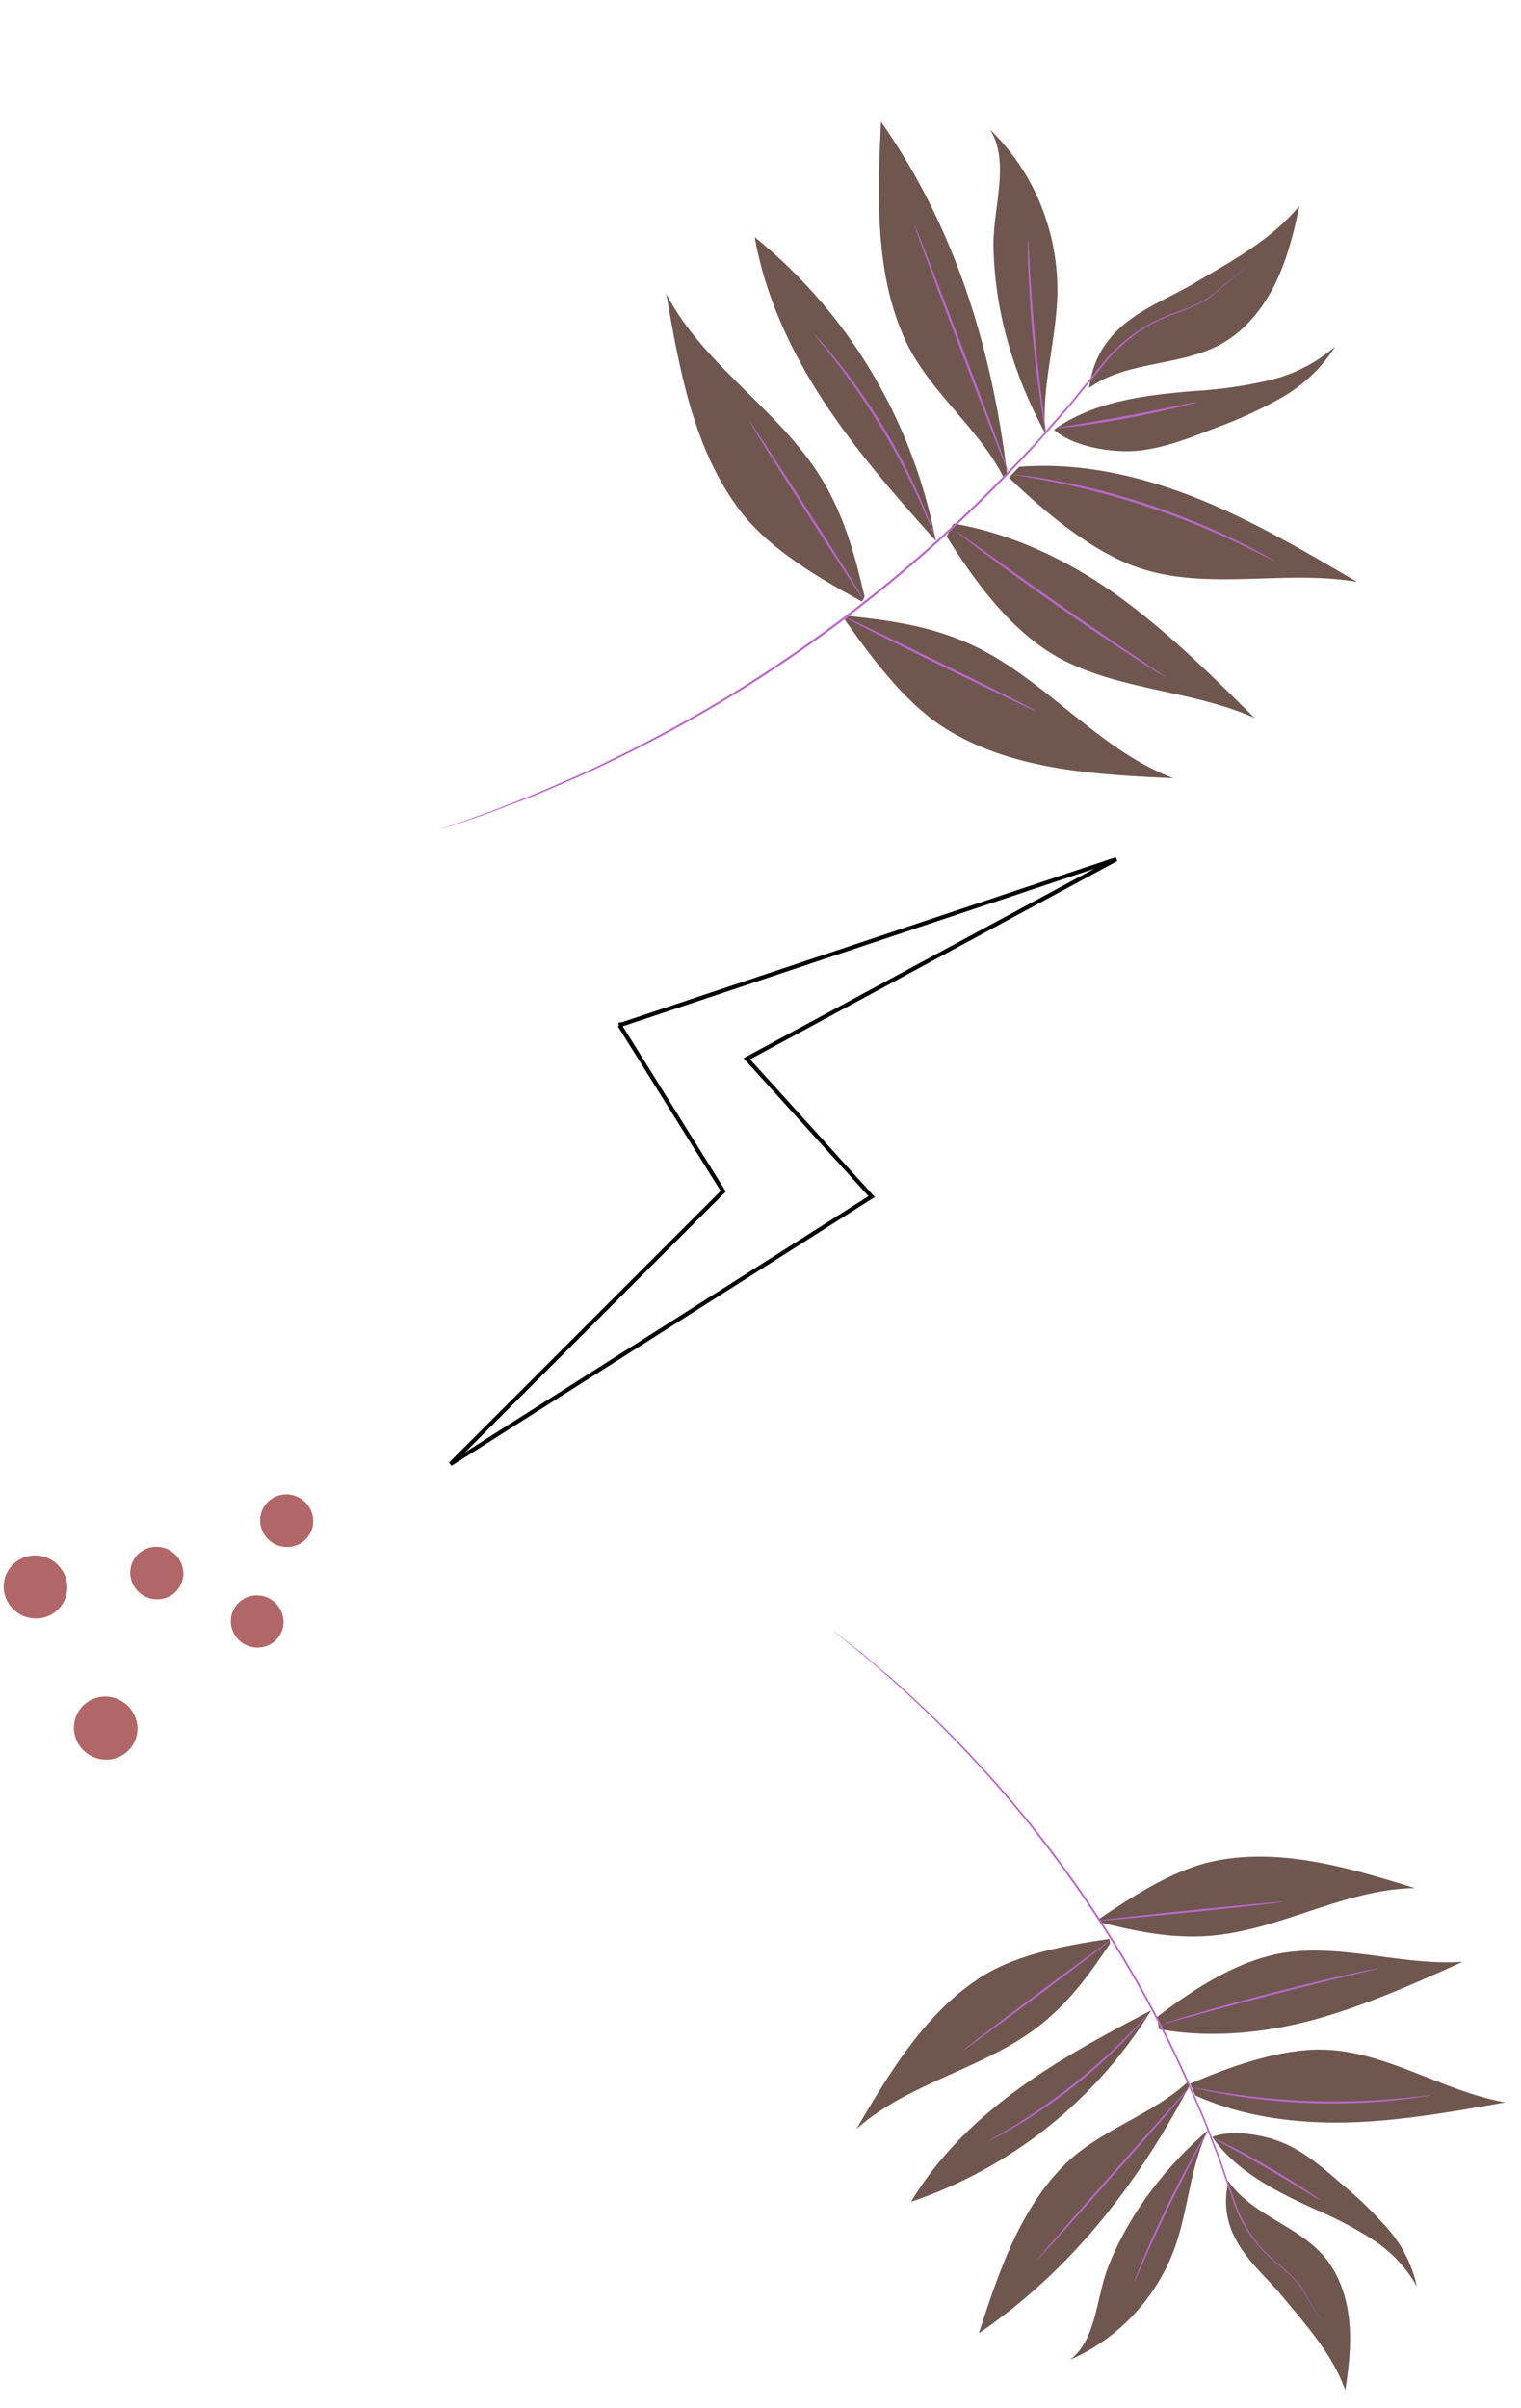 <svg width="369" height="584" fill="none" xmlns="http://www.w3.org/2000/svg"><path d="M14.667 380.291a7.71 7.71 0 011.627 4.151 7.512 7.512 0 01-.96 4.313 7.515 7.515 0 01-3.223 3.024 7.725 7.725 0 01-4.401.717 7.87 7.87 0 01-4.1-1.832 7.781 7.781 0 01-2.416-3.763 7.565 7.565 0 01.079-4.429 7.485 7.485 0 012.548-3.603 7.571 7.571 0 012.68-1.336c.977-.263 2-.331 3.01-.199a7.821 7.821 0 015.156 2.957zm17.029 34.239a7.707 7.707 0 011.627 4.151 7.512 7.512 0 01-.96 4.313 7.521 7.521 0 01-3.222 3.024 7.716 7.716 0 01-4.402.716 7.862 7.862 0 01-4.099-1.831 7.781 7.781 0 01-2.416-3.763 7.564 7.564 0 01.078-4.429 7.485 7.485 0 012.548-3.603 7.538 7.538 0 012.68-1.336 7.71 7.71 0 013.01-.199 7.821 7.821 0 015.156 2.957zm11.308-36.956a6.433 6.433 0 011.433 3.474 6.27 6.27 0 01-.766 3.645 6.27 6.27 0 01-2.702 2.563 6.438 6.438 0 01-3.71.601 6.563 6.563 0 01-3.444-1.567 6.49 6.49 0 01-1.995-3.198 6.304 6.304 0 01.14-3.729 6.242 6.242 0 012.225-2.98 6.407 6.407 0 014.624-1.153 6.561 6.561 0 014.195 2.344zm24.351 11.817a6.39 6.39 0 011.4 3.449 6.221 6.221 0 01-.775 3.606 6.22 6.22 0 01-2.683 2.532 6.395 6.395 0 01-3.675.593 6.519 6.519 0 01-3.412-1.55 6.44 6.44 0 01-1.984-3.162 6.265 6.265 0 01.123-3.695 6.203 6.203 0 012.187-2.964 6.32 6.32 0 014.628-1.187 6.475 6.475 0 014.19 2.378zm7.165-24.512a6.434 6.434 0 011.433 3.474 6.27 6.27 0 01-.766 3.645 6.27 6.27 0 01-2.703 2.563 6.439 6.439 0 01-3.71.601 6.563 6.563 0 01-3.444-1.567 6.491 6.491 0 01-1.995-3.198 6.305 6.305 0 01.14-3.729 6.25 6.25 0 012.226-2.981 6.367 6.367 0 014.626-1.169 6.52 6.52 0 014.192 2.361z" fill="#B16668"/><path d="M150.318 248.657l120.509-40.264-89.647 48.409 30.28 33.43-102.178 64.873 66.179-66.169-25.143-40.279z" stroke="#000"/><path d="M298.018 529.035c-3.127 13.609 7.065 20.644 12.956 27.79 5.891 7.146 12.331 14.19 15.393 22.942.875-5.613 1.525-11.311.95-16.967-.574-5.656-2.485-11.312-6.175-15.604-6.466-7.471-17.514-10-23.105-18.152m34.905 14.11a94.898 94.898 0 00-13.985-7.342c-9.183-4.187-19.137-9.131-24.848-17.504 5.08-1.957 13.246-.458 18.18 1.88 4.935 2.338 9.147 6.007 13.283 9.604a93.201 93.201 0 0111.218 10.897 31.452 31.452 0 016.947 13.88 32.392 32.392 0 00-10.795-11.415zm-47.899 1.919a47.6 47.6 0 01-9.957 16.299 47.1 47.1 0 01-15.527 11.008c6.488-4.878 6.348-15.196 9.367-22.765 5.144-12.865 13.677-23.874 24.1-32.91-4.304 8.852-4.692 19.113-7.983 28.368zm-47.57 20.869c4.753-14.67 9.852-29.91 20.685-40.775 8.5-8.52 21.079-12.029 29.956-20.152l.389.918c-12.555 23.985-28.745 44.751-51.03 60.009zm89.86-51.162c-12.725.343-25.707-1.288-37.353-6.538l-1.247-2.833c9.476-4.092 21.676-8.45 32.002-8.276 15.439.267 29.219 10.104 44.441 12.794-12.555 2.227-25.128 4.482-37.843 4.853zm-7.975-25.067c-12.255 3.426-25.654 4.721-38.206 2.456l-.4-2.991c8.226-6.271 17.977-12.67 28.024-15.003 15.024-3.485 30.704 2.728 46.096 1.654-11.607 5.224-23.268 10.469-35.514 13.884zm-40.131-2.084c-11.13 5.824-22.237 11.788-32.387 19.192-10.149 7.405-19.365 16.363-25.801 27.203 24.276-8.196 44.905-24.674 58.346-46.606M266.698 465.4c8.517-5.758 18.606-12.295 28.701-14.162 15.973-2.984 32.294 1.894 47.872 6.723-17.653.214-33.784 10.909-51.442 11.669-8.691.371-16.051-1.194-24.535-3.255" fill="#6F564F"/><path d="M321.03 563.84s-.081-.165-.251-.485l-.795-1.368-3.077-5.264c-.329-.575-.686-1.177-1.054-1.825a9.134 9.134 0 00-1.394-1.813 48.237 48.237 0 00-3.839-3.591 40.411 40.411 0 01-4.394-4.064 32.156 32.156 0 01-3.916-5.449 33.643 33.643 0 01-2.982-6.747c-.851-2.452-1.725-4.991-2.621-7.616-.857-2.651-1.991-5.311-3.037-8.085l-1.641-4.207-1.836-4.255a285.815 285.815 0 00-18.665-36.174 293.432 293.432 0 00-23.57-33.185 298.262 298.262 0 00-22.587-24.349c-3.473-3.202-6.53-6.196-9.416-8.59-2.885-2.395-5.255-4.602-7.361-6.205l-4.769-3.772-1.249-.971a6.48 6.48 0 00-.428-.311s.125.126.402.358l1.214 1.001 4.716 3.839c2.079 1.622 4.457 3.81 7.299 6.262 2.842 2.452 5.908 5.427 9.362 8.639a306.07 306.07 0 0122.477 24.353 297.702 297.702 0 0123.513 33.149 288.116 288.116 0 0118.671 36.1c.631 1.43 1.243 2.852 1.845 4.246.602 1.394 1.104 2.819 1.65 4.196 1.036 2.757 2.189 5.416 3.046 8.067.856 2.651 1.8 5.159 2.648 7.596a34.309 34.309 0 003.049 6.81 33.116 33.116 0 004.026 5.445 40.831 40.831 0 004.44 4.072 48.398 48.398 0 013.837 3.535 19.272 19.272 0 012.466 3.637l3.15 5.215.83 1.349a2.9 2.9 0 00.241.457z" fill="#BA68C8"/><path d="M347.298 508.19a2.117 2.117 0 00-.584.021l-1.681.183a191.78 191.78 0 01-6.182.631 169.1 169.1 0 01-40.875-1.301c-2.595-.391-4.67-.783-6.136-1.025l-1.673-.291a2.274 2.274 0 00-.587-.065c.185.076.377.133.573.17l1.648.378c1.433.329 3.527.738 6.124 1.187a152.459 152.459 0 0040.968 1.297c2.614-.275 4.719-.55 6.175-.792l1.668-.278c.192-.012.381-.051.562-.115zm-12.979-30.774c-.184 0-.367.026-.544.076l-1.536.298a238.08 238.08 0 00-5.635 1.214c-4.75 1.06-11.289 2.616-18.483 4.468a591.346 591.346 0 00-18.339 5.036 297.19 297.19 0 00-5.496 1.661l-1.492.485a2.928 2.928 0 00-.511.196c.182-.009.362-.044.534-.103l1.523-.392 5.557-1.512a1331.557 1331.557 0 0118.345-4.896 1267.84 1267.84 0 0118.441-4.607l5.6-1.363 1.514-.392c.181-.033.356-.09.522-.169zm-94.444 41.872a1.85 1.85 0 00.464-.193l1.296-.661c1.123-.58 2.715-1.475 4.647-2.624a129.708 129.708 0 0027.52-21.898c1.561-1.631 2.791-2.989 3.603-3.95l.934-1.115c.117-.126.22-.264.307-.412a2.236 2.236 0 00-.374.34l-1.002 1.052c-.886.963-2.119 2.247-3.709 3.86a150.104 150.104 0 01-13.079 11.751 151.54 151.54 0 01-14.387 10.099 171.766 171.766 0 01-4.568 2.742l-1.247.743a2.46 2.46 0 00-.405.266zm11.806 28.77c.105.089 8.482-9.229 18.724-20.811s18.465-21.045 18.359-21.134c-.105-.09-8.482 9.219-18.724 20.811-10.242 11.591-18.474 21.044-18.359 21.134zm23.475 5.448c.273-.462.506-.946.696-1.448a403.451 403.451 0 001.771-3.997 460.156 460.156 0 016.071-13.068c2.455-5.063 4.822-9.583 6.55-12.834l2.053-3.858c.271-.461.507-.942.706-1.439-.321.429-.61.88-.866 1.351-.536.875-1.284 2.166-2.185 3.798a247.157 247.157 0 00-6.681 12.782 254.415 254.415 0 00-5.957 13.148 160.151 160.151 0 00-1.63 4.067c-.211.486-.387.986-.528 1.498zm45.224-19.85a4.955 4.955 0 00-.955-.714 71.753 71.753 0 00-2.628-1.776 188.653 188.653 0 00-8.891-5.5 195.695 195.695 0 00-9.168-5.023 114.801 114.801 0 00-2.835-1.405 6.152 6.152 0 00-1.074-.448c.291.245.611.453.952.62l2.766 1.538a461.998 461.998 0 019.089 5.138c3.528 2.054 6.643 3.972 8.95 5.367l2.697 1.653c.348.218.715.402 1.097.55zm-9.09-72.379c-.006-.143-9.991.771-22.291 2.026-12.301 1.255-22.259 2.387-22.244 2.529.015.143 9.991-.77 22.3-2.035 12.31-1.265 22.297-2.36 22.235-2.52z" fill="#BA68C8"/><path d="M269.148 470.261c-10.117 1.516-21.943 3.559-30.642 8.946-13.758 8.577-22.511 23.177-30.752 37.181 13.147-11.738 32.187-14.758 45.684-26.088 6.655-5.587 11.02-11.693 15.876-18.916" fill="#6F564F"/><path d="M233.629 497.329c.079.109 8.146-5.779 18.021-13.157 9.875-7.379 17.824-13.45 17.745-13.559-.078-.109-8.154 5.789-18.029 13.167-9.875 7.379-17.815 13.44-17.737 13.549z" fill="#BA68C8"/><path d="M264.218 94.087c2.147-16.045 15.953-19.722 25.18-25.202 9.226-5.48 19.002-10.634 25.837-18.969-1.332 6.456-2.939 12.917-5.846 18.852-2.907 5.936-7.252 11.349-12.956 14.58-9.977 5.609-22.879 4.044-32.191 10.737m43.417-1.782a109.112 109.112 0 01-18.057 2.54c-11.599.975-24.337 2.476-33.894 9.392 4.682 4.135 14.093 5.7 20.361 5.079 6.269-.62 12.3-2.979 18.219-5.29a108.742 108.742 0 0016.518-7.516 37.209 37.209 0 0013.125-12.453 37.878 37.878 0 01-16.272 8.248zM256.52 71.14a54.99 54.99 0 00-4.108-21.662 53.398 53.398 0 00-12.244-18.073c5.003 7.856.673 19.047.854 28.478.321 16.035 5.04 31.372 12.592 45.299-1.043-11.332 2.696-22.669 2.906-34.043zm-42.79-41.612c-.833 17.877-1.525 36.512 5.733 52.618 5.697 12.631 17.819 21.39 24.082 33.736l.792-.85c-3.789-31.103-12.798-60.117-30.607-85.504zm76.567 91.285c-13.618-5.417-28.314-8.761-43.036-7.592l-2.497 2.625c8.583 8.259 20.004 17.887 31.238 21.785 16.799 5.82 35.689.445 53.237 3.511-12.67-7.424-25.347-14.886-38.942-20.329zm-18.69 23.991c-11.856-8.619-25.813-15.347-40.3-17.82l-1.647 3.134c6.346 10.156 14.288 21.058 24.2 27.601 14.825 9.781 34.296 9.147 50.497 16.42-10.425-10.343-20.9-20.73-32.75-29.335zm-44.609-13.663c-9.636-10.744-19.189-21.631-27.124-33.719-7.936-12.088-14.234-25.509-16.77-39.898 22.846 18.501 38.395 44.632 43.979 73.909m-22.178 18.818c6.87 9.71 15.123 20.9 25.278 26.951 16.055 9.609 35.679 10.7 54.479 11.551-18.996-7.225-32.093-25.384-50.873-33.211-9.244-3.848-17.836-5.039-27.844-6.129" fill="#6F564F"/><path d="M303.014 64.184s-.153.148-.466.43l-1.409 1.181-5.443 4.533c-.586.498-1.214 1.015-1.873 1.577a10.709 10.709 0 01-2.234 1.431 56.146 56.146 0 01-5.584 2.411 47.139 47.139 0 00-6.373 2.711 37.736 37.736 0 00-6.419 4.407 39.75 39.75 0 00-5.941 6.187c-1.91 2.34-3.878 4.765-5.905 7.276-1.995 2.554-4.293 5.009-6.542 7.624l-3.469 3.942-3.7 3.92a337.11 337.11 0 01-34.731 32.125 344.903 344.903 0 01-38.797 26.948 347.966 347.966 0 01-34.161 17.701c-5.032 2.133-9.534 4.199-13.608 5.68-4.074 1.481-7.517 2.96-10.431 3.883l-6.659 2.246-1.736.57c-.384.124-.587.171-.587.171s.186-.088.578-.233l1.71-.616 6.629-2.339c2.893-.955 6.338-2.41 10.388-3.97 4.05-1.561 8.554-3.604 13.571-5.754a357.623 357.623 0 0034.043-17.749 349.629 349.629 0 0038.721-26.931 340.062 340.062 0 0034.708-32.042c1.259-1.312 2.493-2.622 3.705-3.905 1.212-1.284 2.329-2.641 3.475-3.929 2.231-2.599 4.548-5.046 6.544-7.6 1.995-2.554 4.026-4.92 5.925-7.244a40.611 40.611 0 016.039-6.23 38.9 38.9 0 016.537-4.359 47.545 47.545 0 016.426-2.7 56.12 56.12 0 005.559-2.352 22.672 22.672 0 004.126-3l5.5-4.452 1.44-1.145a3.41 3.41 0 01.444-.404z" fill="#BA68C8"/><path d="M309.206 136.044a2.436 2.436 0 01-.623-.256l-1.745-.872a216.284 216.284 0 00-6.435-3.157 191.702 191.702 0 00-44.756-14.853c-2.966-.603-5.37-.998-7.054-1.316l-1.927-.345a2.598 2.598 0 01-.662-.163c.231-.01.462.004.689.041l1.935.241c1.683.208 4.115.592 7.106 1.132a172.835 172.835 0 0144.855 14.894c2.719 1.344 4.885 2.485 6.363 3.332l1.693.971c.203.09.392.208.561.351zm-26.442 28.207a2.27 2.27 0 01-.558-.298l-1.54-.938c-1.335-.818-3.243-2.037-5.599-3.569-4.706-3.049-11.144-7.353-18.171-12.242a673.545 673.545 0 01-17.784-12.813 340.38 340.38 0 01-5.268-4.005l-1.416-1.126a3.298 3.298 0 01-.473-.419c.193.083.373.192.535.326l1.488 1.035 5.395 3.867a1501.296 1501.296 0 0017.848 12.659 1438.45 1438.45 0 0018.067 12.38l5.502 3.72 1.478 1.031c.182.108.348.24.496.392zM197.51 81.04c.158.11.3.243.421.394l1.129 1.231c.976 1.076 2.329 2.68 3.946 4.697a147.948 147.948 0 0120.778 34.769c1.02 2.397 1.795 4.366 2.28 5.737l.555 1.586c.074.184.129.375.163.571a2.535 2.535 0 01-.266-.518l-.653-1.544c-.563-1.403-1.372-3.291-2.43-5.681a171.825 171.825 0 00-9.329-17.995 172.491 172.491 0 00-11.411-16.7 195.542 195.542 0 00-3.812-4.794l-1.042-1.303a2.7 2.7 0 01-.329-.45zm24.35-26.439c.15-.056 5.39 13.402 11.722 30.064 6.331 16.662 11.348 30.217 11.198 30.273-.15.057-5.394-13.392-11.722-30.063-6.327-16.672-11.357-30.221-11.198-30.274zm27.536 3.508c.107.609.162 1.227.163 1.848.081 1.28.178 2.986.286 5.045.254 4.251.647 10.132 1.238 16.605.59 6.473 1.306 12.321 1.848 16.537l.646 5.004c.105.608.164 1.224.176 1.843a12.913 12.913 0 01-.384-1.81 118.54 118.54 0 01-.812-4.99 287.752 287.752 0 01-2.01-16.532c-.6-6.477-.938-12.382-1.082-16.647a181.548 181.548 0 01-.107-5.066c-.03-.611-.017-1.225.038-1.837zm40.872 39.451a5.709 5.709 0 01-1.321.407c-.836.238-2.051.558-3.557.912-3 .738-7.185 1.667-11.825 2.529a225.634 225.634 0 01-11.931 1.898c-1.534.202-2.775.335-3.629.424a7.077 7.077 0 01-1.34.069 5.388 5.388 0 011.278-.306l3.609-.597a529.795 529.795 0 0011.893-2.054c4.64-.862 8.78-1.739 11.835-2.36l3.581-.75c.464-.103.935-.16 1.407-.171zm-38.85 74.942c-.064.155-10.503-4.834-23.311-11.121-12.808-6.288-23.13-11.506-23.056-11.657.073-.151 10.502 4.834 23.316 11.136 12.814 6.302 23.182 11.491 23.051 11.642z" fill="#BA68C8"/><path d="M209.121 145.916c-10.295-5.635-22.218-12.516-29.411-21.831-11.353-14.793-14.861-34.214-18.06-52.781 9.41 18.014 28.717 28.8 38.67 46.504 4.906 8.73 7.134 17.129 9.437 26.944" fill="#6F564F"/><path d="M181.926 102.324c.129-.089 6.437 9.526 14.089 21.483 7.652 11.956 13.758 21.725 13.629 21.813-.129.089-6.443-9.54-14.095-21.496-7.652-11.957-13.753-21.711-13.623-21.8z" fill="#BA68C8"/></svg>